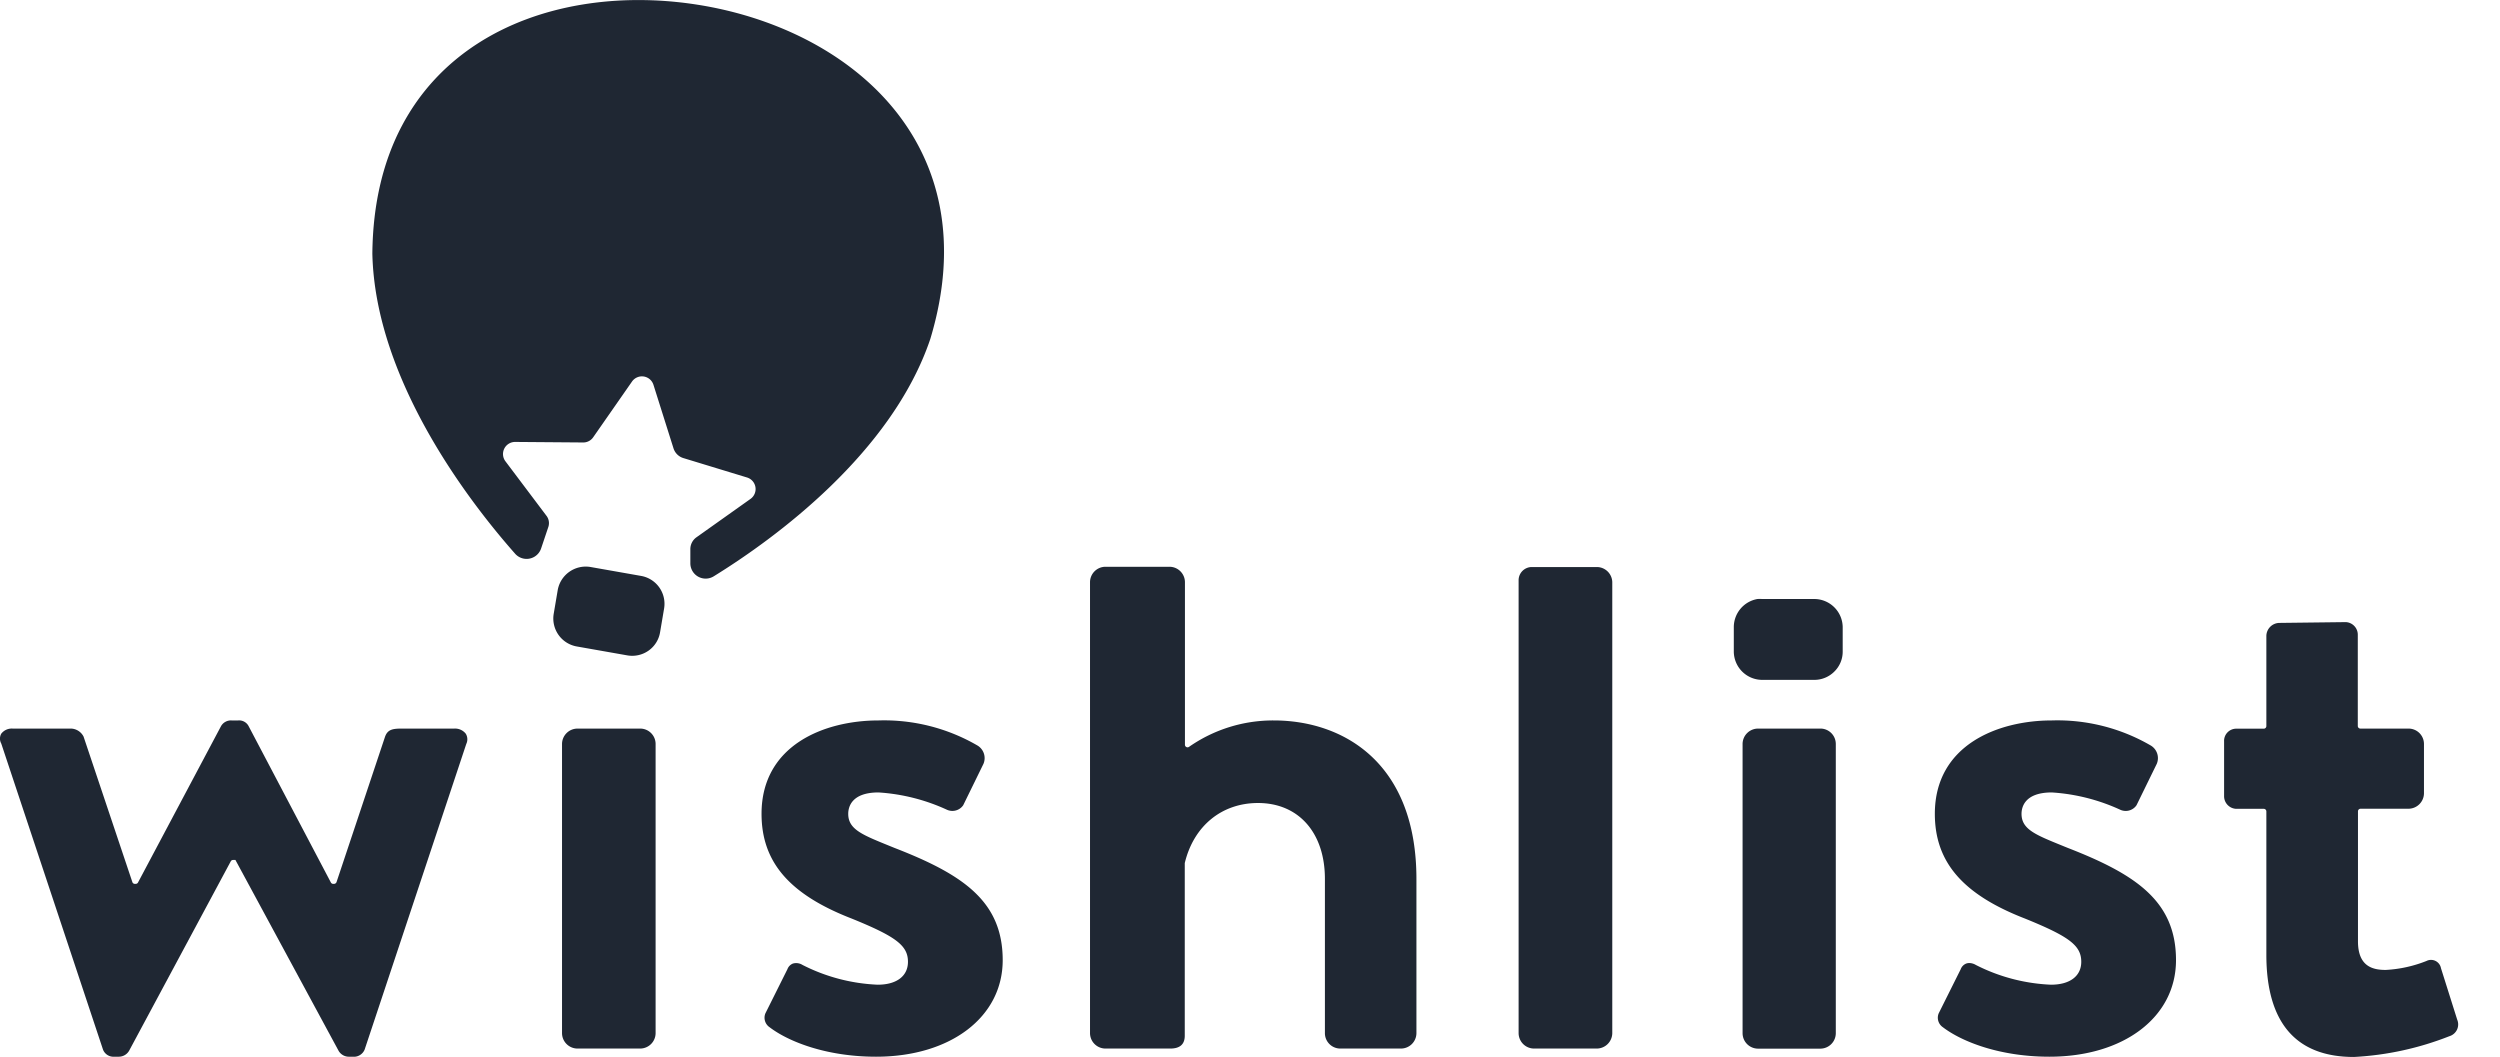 <svg id="Layer_1" data-name="Layer 1" xmlns="http://www.w3.org/2000/svg" viewBox="0 0 279.17 118"><defs><style>.cls-1{font-size:17.84px;fill:#484849;font-family:SourceSansPro-Light, Source Sans Pro;font-weight:300;}.cls-2{fill:#1f2733;}.cls-3{fill:#1f2733;}</style></defs><title>logo_vector</title><path class="cls-2" d="M95.14,116.36H89.23c-1,0-1.53.13-1.81.9L82,133.5a.3.3,0,0,1-.28.2h-.09a.3.3,0,0,1-.26-.15l-9.17-17.43a1.2,1.2,0,0,0-1.19-.67h-.73a1.27,1.27,0,0,0-1.19.66l-9.26,17.44a.3.3,0,0,1-.26.15h-.09a.29.29,0,0,1-.28-.2l-5.45-16.25a1.64,1.64,0,0,0-1.36-.89H45.84a1.48,1.48,0,0,0-1.28.57,1.13,1.13,0,0,0,0,1.1v0L55.92,152.2a1.25,1.25,0,0,0,1.27.8h.45a1.33,1.33,0,0,0,1.2-.67l11.35-21.15a.29.29,0,0,1,.25-.15h.27l.08.15,11.44,21.16a1.32,1.32,0,0,0,1.19.66h.37a1.3,1.3,0,0,0,1.35-.8l11.35-34.13a1.19,1.19,0,0,0-.06-1.14A1.52,1.52,0,0,0,95.14,116.36Z" transform="translate(-44.42 -35)"/><path class="cls-2" d="M64.49,81.36h7a1.72,1.72,0,0,1,1.72,1.72v32.28a1.73,1.73,0,0,1-1.73,1.73H64.49a1.73,1.73,0,0,1-1.73-1.73V83.09A1.73,1.73,0,0,1,64.49,81.36Z"/><path class="cls-2" d="M144.32,129.69l-.64-.26c-3-1.22-4.54-1.83-4.54-3.55,0-.72.33-2.39,3.38-2.39a21.51,21.51,0,0,1,7.66,1.94,1.47,1.47,0,0,0,1.8-.51l2.26-4.62a1.64,1.64,0,0,0-.72-2.08,20.75,20.75,0,0,0-11-2.77c-6,0-13.06,2.73-13.06,10.43,0,5.38,3.11,9,10.08,11.7,4.92,2,6.27,3,6.27,4.82,0,1.6-1.27,2.56-3.38,2.56a20.34,20.34,0,0,1-8.4-2.21,1.32,1.32,0,0,0-1.07-.15,1.08,1.08,0,0,0-.61.63l-2.46,4.93a1.28,1.28,0,0,0,.47,1.55c2.08,1.59,6.31,3.29,11.89,3.29,8.32,0,14.14-4.43,14.14-10.78C156.39,135.67,152,132.67,144.32,129.69Z" transform="translate(-44.42 -35)"/><path class="cls-2" d="M186.66,115.45a16.4,16.4,0,0,0-9.45,2.94h0a.29.29,0,0,1-.47-.23V100A1.73,1.73,0,0,0,175,98.29h-7.14a1.73,1.73,0,0,0-1.72,1.72v50.36a1.73,1.73,0,0,0,1.73,1.72h7.24c1.07,0,1.61-.48,1.61-1.43V131.45s0,0,0-.07c1-4.17,4.15-6.71,8.18-6.71,4.54,0,7.47,3.33,7.47,8.47v17.23a1.72,1.72,0,0,0,1.72,1.72h6.77a1.73,1.73,0,0,0,1.73-1.72V133.23C202.62,120.12,194.37,115.45,186.66,115.45Z" transform="translate(-44.42 -35)"/><path class="cls-2" d="M222.77,98.32h-7.33A1.48,1.48,0,0,0,214,99.75v50.62a1.73,1.73,0,0,0,1.73,1.72h7a1.74,1.74,0,0,0,1.73-1.73V100A1.73,1.73,0,0,0,222.77,98.32Z" transform="translate(-44.42 -35)"/><path class="cls-2" d="M196.36,81.36h7A1.72,1.72,0,0,1,205,83.09v32.28a1.73,1.73,0,0,1-1.73,1.73h-6.95a1.73,1.73,0,0,1-1.73-1.73V83.09A1.73,1.73,0,0,1,196.36,81.36Z"/><path class="cls-2" d="M275.34,129.69l-.64-.26c-3-1.22-4.54-1.83-4.54-3.55,0-.72.33-2.39,3.38-2.39a21.51,21.51,0,0,1,7.66,1.94,1.46,1.46,0,0,0,1.8-.51l2.26-4.62a1.64,1.64,0,0,0-.72-2.08,20.75,20.75,0,0,0-11-2.77c-6,0-13.06,2.73-13.06,10.43,0,5.38,3.11,9,10.08,11.7,4.92,2,6.27,3,6.27,4.82,0,1.6-1.27,2.56-3.38,2.56a20.34,20.34,0,0,1-8.4-2.21,1.48,1.48,0,0,0-.72-.21,1,1,0,0,0-.35.06,1.08,1.08,0,0,0-.61.63l-2.46,4.93a1.28,1.28,0,0,0,.47,1.55c2.08,1.59,6.31,3.29,11.89,3.29,8.32,0,14.14-4.43,14.14-10.78C287.41,135.67,283,132.67,275.34,129.69Z" transform="translate(-44.42 -35)"/><path class="cls-2" d="M318.81,148.86,317,143.12a1.13,1.13,0,0,0-1.62-.81,14.32,14.32,0,0,1-4.55,1c-1.44,0-3.1-.37-3.1-3.2V125.6a.29.29,0,0,1,.29-.29h5.35a1.74,1.74,0,0,0,1.73-1.73v-5.49a1.72,1.72,0,0,0-1.73-1.73H308a.29.29,0,0,1-.29-.29V105.9a1.41,1.41,0,0,0-1.34-1.43l-7.45.09A1.48,1.48,0,0,0,297.5,106v10.08a.29.29,0,0,1-.29.29h-3.09a1.36,1.36,0,0,0-1.34,1.43v6.09a1.41,1.41,0,0,0,1.34,1.43h3.09a.29.29,0,0,1,.29.29v16c0,7.58,3.29,11.42,9.78,11.42a33.85,33.85,0,0,0,10.66-2.32A1.37,1.37,0,0,0,318.81,148.86Z" transform="translate(-44.42 -35)"/><path class="cls-2" d="M247,101.89l-5.8,0a4.53,4.53,0,0,0-.53,0,3.19,3.19,0,0,0-2.64,3.15v2.72a3.18,3.18,0,0,0,3.2,3.16l5.8,0a3.15,3.15,0,0,0,2.24-.94,3.11,3.11,0,0,0,.92-2.25v-2.73A3.18,3.18,0,0,0,247,101.89Z" transform="translate(-44.42 -35)"/><path class="cls-3" d="M105.43,92.58l-4.57-6.07a1.35,1.35,0,0,1,1.08-2.16l7.6.06a1.34,1.34,0,0,0,1.12-.58L115,77.6a1.35,1.35,0,0,1,2.39.37l2.24,7.1a1.66,1.66,0,0,0,1.09,1.08l7.12,2.17a1.35,1.35,0,0,1,.39,2.39L122.19,95a1.62,1.62,0,0,0-.68,1.36l0,1.56a1.71,1.71,0,0,0,2.62,1.43C131,95.11,144,85.58,148.3,72.87c6.57-21.73-9-34.74-26.16-37.37h0C104.92,32.86,86.21,40.62,86,63.32c.31,14.21,11,27.92,15.94,33.51a1.71,1.71,0,0,0,2.91-.6l.81-2.41A1.35,1.35,0,0,0,105.43,92.58Z" transform="translate(-44.42 -35)"/><path class="cls-3" d="M116,99.31l-5.67-1a3.18,3.18,0,0,0-3.63,2.58l-.45,2.66a3.17,3.17,0,0,0,2.58,3.64l5.67,1a3.17,3.17,0,0,0,2.35-.54,3.13,3.13,0,0,0,1.28-2.05l.45-2.66A3.16,3.16,0,0,0,116,99.31Z" transform="translate(-44.42 -35)"/></svg>